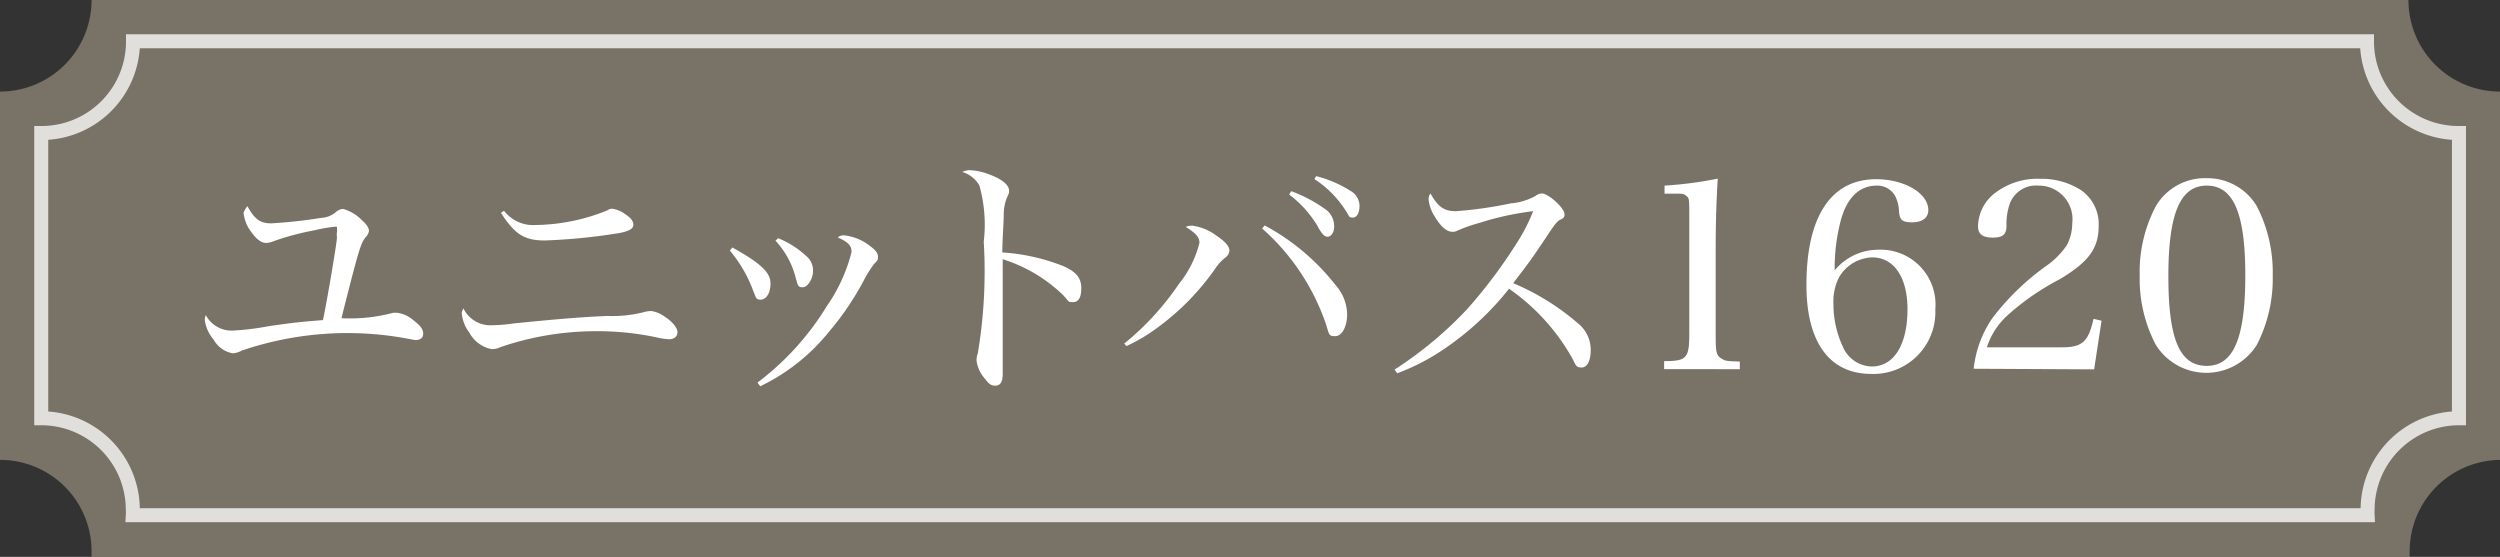 <svg xmlns="http://www.w3.org/2000/svg" viewBox="0 0 121.22 27"><rect x="0" y="0" width="121.22" height="27" fill="#333333" stroke="none"/><defs><style>.cls-1{fill:#8c8476;}.cls-1,.cls-2{opacity:0.77;}.cls-2{fill:none;stroke:#fff;stroke-miterlimit:10;stroke-width:0.68px;}.cls-3{fill:#fff;}</style></defs><g id="レイヤー_2" data-name="レイヤー 2"><g id="文字"><path class="cls-1" d="M0,4.44V22.3a4.43,4.43,0,0,1,4.44,4.43c0,.09,0,.18,0,.27h112.4a2.48,2.48,0,0,1,0-.27,4.43,4.43,0,0,1,4.44-4.43V4.44A4.44,4.44,0,0,1,116.78,0H4.44A4.44,4.44,0,0,1,0,4.44Z"/><path class="cls-2" d="M2,6.45V20.28a4.44,4.44,0,0,1,4.44,4.44,2.3,2.3,0,0,1,0,.26H114.8a2.3,2.3,0,0,1,0-.26,4.44,4.44,0,0,1,4.43-4.44V6.45A4.44,4.44,0,0,1,114.77,2H6.45A4.44,4.44,0,0,1,2,6.45Z"/><path class="cls-3" d="M13.15,10.83a24,24,0,0,0,2.45-.27,1.14,1.14,0,0,0,.69-.28.57.57,0,0,1,.34-.15,2,2,0,0,1,.91.54c.24.21.35.38.35.53v0a.55.55,0,0,1-.16.3c-.21.26-.3.51-.85,2.65-.17.67-.22.86-.32,1.28a8.1,8.1,0,0,0,2.49-.26,1.07,1.07,0,0,1,.23,0,1.5,1.5,0,0,1,.78.37c.33.25.46.43.46.64s-.15.31-.39.31l-.48-.09a15.87,15.87,0,0,0-7.93.6,1,1,0,0,1-.44.13,1.32,1.32,0,0,1-.92-.66,1.83,1.83,0,0,1-.43-.95.6.6,0,0,1,.05-.24,1.41,1.41,0,0,0,1.26.75A12,12,0,0,0,13,15.82c1.19-.17,1.43-.2,2.66-.3.17-.79.63-3.46.68-4a.9.9,0,0,1,0-.28,1.28,1.28,0,0,0,0-.18c0-.05,0-.07-.06-.07a6.94,6.94,0,0,0-1,.17,13.07,13.07,0,0,0-2,.53,1,1,0,0,1-.38.09c-.23,0-.47-.18-.73-.55a1.83,1.83,0,0,1-.36-.91A.84.84,0,0,1,12,10C12.34,10.62,12.61,10.83,13.15,10.83Z"/><path class="cls-3" d="M23.87,15.77a8.25,8.25,0,0,0,1.06-.09c1.8-.18,3.1-.3,4.52-.36a6.2,6.2,0,0,0,1.75-.18,1.4,1.4,0,0,1,.38-.06,1.49,1.49,0,0,1,.66.28c.38.25.61.54.61.75s-.17.34-.41.34a3.32,3.32,0,0,1-.64-.1,13.89,13.89,0,0,0-3-.29,14.29,14.29,0,0,0-4.53.77,1,1,0,0,1-.42.1,1.55,1.55,0,0,1-1.09-.8,1.82,1.82,0,0,1-.37-.93c0-.07,0-.07.08-.25A1.45,1.45,0,0,0,23.87,15.77Zm.57-5.55a1.78,1.78,0,0,0,1.54.69,9.53,9.53,0,0,0,3.47-.71.39.39,0,0,1,.23-.08,1.36,1.36,0,0,1,.63.26c.29.19.4.35.4.52s-.16.33-.87.43a28.22,28.22,0,0,1-3.42.33c-1,0-1.46-.3-2.13-1.34Z"/><path class="cls-3" d="M35.51,12c1.37.76,1.85,1.21,1.85,1.74s-.24.79-.48.79-.22-.11-.34-.38a6.56,6.56,0,0,0-1.15-2Zm1.22,6.55a13.37,13.37,0,0,0,3.37-3.72,8,8,0,0,0,1.19-2.61c0-.31-.15-.47-.67-.71a.46.46,0,0,1,.29-.1,2.44,2.44,0,0,1,1.29.53c.26.19.37.34.37.5s0,.18-.17.34a5.53,5.53,0,0,0-.46.71,13.79,13.79,0,0,1-1.78,2.64,9.57,9.57,0,0,1-3.3,2.6Zm1-7a4.44,4.44,0,0,1,1.38.88.88.88,0,0,1,.31.73c0,.36-.26.77-.5.77s-.23-.1-.32-.39a4.12,4.12,0,0,0-1-1.87Z"/><path class="cls-3" d="M47,8.25a3,3,0,0,1,1,.22c.59.22.93.5.93.78,0,.09,0,.11-.09.3a2.08,2.08,0,0,0-.17.83c0,.4-.07,1.27-.07,1.86a9.67,9.67,0,0,1,3,.68c.59.27.83.57.83,1.05s-.15.68-.4.68-.17,0-.48-.34a7.4,7.4,0,0,0-2.93-1.74c0,1.07,0,1.55,0,2,0,.25,0,.47,0,.65,0,1.05,0,1.29,0,2.13,0,.17,0,.55,0,.75,0,.42-.11.6-.36.6s-.34-.13-.53-.37a1.6,1.6,0,0,1-.38-.85.9.9,0,0,1,.06-.34,24,24,0,0,0,.29-5.42A7.05,7.05,0,0,0,47.49,9a1.41,1.41,0,0,0-.83-.66A.82.82,0,0,1,47,8.25Z"/><path class="cls-3" d="M54.51,16.66a13.25,13.25,0,0,0,2.65-2.89,5.13,5.13,0,0,0,1-2c0-.26-.17-.46-.67-.77a.9.9,0,0,1,.31-.06,2.48,2.48,0,0,1,1.16.47c.45.3.65.53.65.74a.44.44,0,0,1-.17.32,2.36,2.36,0,0,0-.56.62,12.16,12.16,0,0,1-2.72,2.77,8.36,8.36,0,0,1-1.54.92Zm6.81-5.73a10.88,10.88,0,0,1,3.42,2.87,2.2,2.2,0,0,1,.58,1.43c0,.61-.25,1.07-.58,1.07s-.28-.07-.46-.62a10.86,10.86,0,0,0-3.08-4.6Zm1.29-1.66a6.91,6.91,0,0,1,1.74.94,1,1,0,0,1,.34.77c0,.29-.14.5-.33.5a.36.36,0,0,1-.19-.09,2,2,0,0,1-.29-.44,5.47,5.47,0,0,0-1.37-1.52Zm1.21-.73a5.83,5.83,0,0,1,1.72.75.84.84,0,0,1,.38.7c0,.33-.13.56-.32.56s-.18-.06-.29-.24a5.08,5.08,0,0,0-1.58-1.63Z"/><path class="cls-3" d="M67.62,17.92A18.72,18.72,0,0,0,71.13,15a24.3,24.3,0,0,0,2.38-3.16,8.75,8.75,0,0,0,.83-1.6,14,14,0,0,0-2.61.57,7.68,7.68,0,0,0-1.06.37.45.45,0,0,1-.24.06c-.29,0-.58-.26-.88-.77a1.81,1.81,0,0,1-.28-.81.44.44,0,0,1,.09-.28c.37.66.66.86,1.24.86a20,20,0,0,0,2.66-.38,2.89,2.89,0,0,0,1.21-.37.53.53,0,0,1,.29-.11c.32,0,1.1.71,1.1,1,0,.11,0,.18-.18.26s-.27.2-.72.88c-.62.93-.78,1.16-1.59,2.21a11.74,11.74,0,0,1,3.27,2.06A1.64,1.64,0,0,1,77.13,17c0,.49-.17.82-.44.82s-.28-.11-.44-.42A10.14,10.14,0,0,0,73.17,14a14,14,0,0,1-3,2.82,10.64,10.64,0,0,1-2.42,1.28Z"/><path class="cls-3" d="M80.69,17.51c1.13,0,1.22-.15,1.22-1.42V10.62c0-1,0-1-.14-1.12s-.26-.11-.61-.11h-.45V9a18.31,18.31,0,0,0,2.58-.34c-.06,1-.1,2.05-.1,3.45v4c0,.82,0,1.1.24,1.25s.25.15.93.17v.37H80.69Z"/><path class="cls-3" d="M91.05,12.11A2.66,2.66,0,0,1,93.84,15a3,3,0,0,1-3.11,3.13c-2,0-3.14-1.51-3.14-4.31,0-3.32,1.19-5.13,3.38-5.13,1.38,0,2.53.68,2.53,1.5,0,.37-.29.59-.79.59s-.59-.13-.63-.51a1.78,1.78,0,0,0-.2-.79A1,1,0,0,0,91,9c-.84,0-1.45.58-1.75,1.71a9.12,9.12,0,0,0-.29,2.4A2.73,2.73,0,0,1,91.05,12.11Zm-1.87,1.32a2.56,2.56,0,0,0-.28,1.28,4.89,4.89,0,0,0,.46,2.11,1.56,1.56,0,0,0,1.4.95c1.07,0,1.73-1.05,1.73-2.78,0-1.55-.66-2.51-1.71-2.51A1.94,1.94,0,0,0,89.18,13.43Z"/><path class="cls-3" d="M95.7,17.88a5.31,5.31,0,0,1,.91-2.46,12.11,12.11,0,0,1,2.6-2.52,3.92,3.92,0,0,0,1-1,2.3,2.3,0,0,0,.27-1.08A1.63,1.63,0,0,0,98.83,9a1.35,1.35,0,0,0-1.4.94,3,3,0,0,0-.14,1c0,.45-.19.58-.67.58s-.71-.16-.71-.55a2.08,2.08,0,0,1,.92-1.68,3.37,3.37,0,0,1,2.09-.62,3.54,3.54,0,0,1,2,.56,2,2,0,0,1,.84,1.73c0,1.08-.48,1.74-1.89,2.58a12.25,12.25,0,0,0-2.53,1.75,3.56,3.56,0,0,0-1,1.55H100c1,0,1.27-.31,1.51-1.38l.39.09-.36,2.36Z"/><path class="cls-3" d="M104.53,10A2.76,2.76,0,0,1,107,8.64,2.79,2.79,0,0,1,109.43,10a7,7,0,0,1,.77,3.36,7,7,0,0,1-.77,3.36,2.89,2.89,0,0,1-4.9,0,6.87,6.87,0,0,1-.78-3.36A6.84,6.84,0,0,1,104.53,10ZM107,17.74c1.3,0,1.87-1.34,1.87-4.39S108.28,9,107,9s-1.86,1.34-1.86,4.39S105.68,17.74,107,17.74Z"/></g></g></svg>